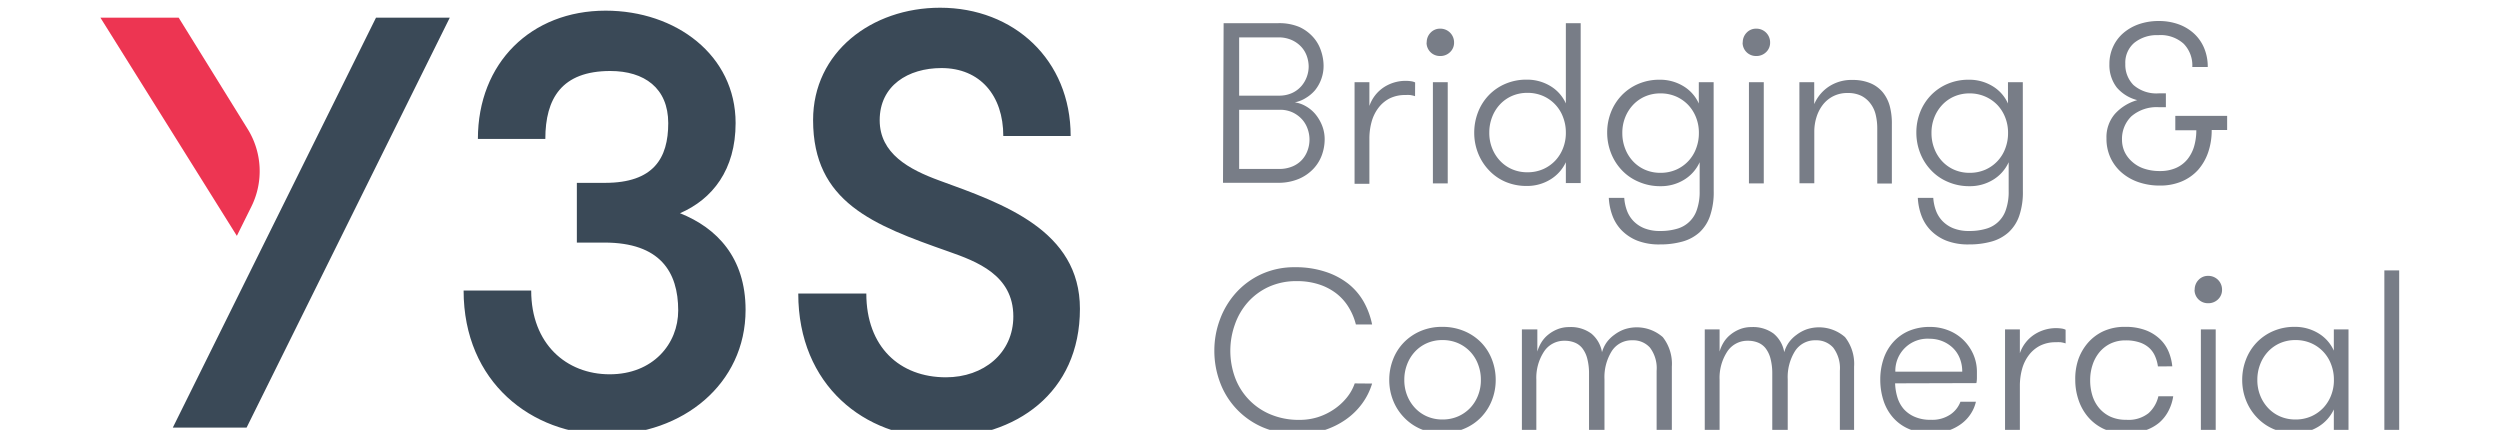<svg data-name="Layer 1" xmlns="http://www.w3.org/2000/svg" width="323.61" height="55.64" viewBox="0 0 323.61 55.64"><title>y3s-bridging-and-commerical</title><path d="M48.67 2.29h9.55l-26.3 53.06h-9.55zM68.76 37.61c0 6.9 4.55 10.84 10.16 10.84s8.87-3.94 8.87-8.26c0-5-2.35-8.79-9.55-8.79h-3.57v-7.73h3.64c6.29 0 8.19-3.18 8.19-7.73S83.39 9.19 79 9.19c-6.29 0-8.41 3.56-8.41 8.79h-8.73c0-9.85 6.9-16.6 16.53-16.6 9.1 0 16.83 5.76 16.83 14.55 0 6.06-3 9.85-7.2 11.67 4.78 1.9 8.49 5.76 8.49 12.51 0 9.63-8.19 16.15-18 16.15-9.63 0-18.5-6.75-18.5-18.65zM112.14 38c0 6.9 4.32 10.84 10.31 10.84 4.85 0 8.72-3.11 8.72-7.88 0-5.38-4.78-7.13-8.41-8.41-9.7-3.41-17.51-6.37-17.51-17C105.24 6.76 112.83 1 121.69 1c9.55 0 16.9 6.75 16.9 16.6h-8.72c0-5.23-3-8.79-8-8.79-4.32 0-8 2.27-8 6.75 0 4.32 3.79 6.37 7.73 7.81 8.26 3 18.19 6.44 18.19 16.6 0 10.92-8.34 16.68-18.19 16.68-9.63 0-18.27-6.75-18.27-18.65z" fill="#3a4957"/><path d="M23.13 2.29H13l17.66 28.24 1.89-3.81a10.33 10.33 0 0 0-.48-10z" fill="#ed3552"/><path d="M158.39 3h7.07a6.72 6.72 0 0 1 2.75.5A5.42 5.42 0 0 1 170 4.83a4.92 4.92 0 0 1 1 1.76 6.06 6.06 0 0 1 .33 1.92 5 5 0 0 1-.3 1.73 5 5 0 0 1-.8 1.43 4.82 4.82 0 0 1-1.18 1 4.18 4.18 0 0 1-1.45.58 3.88 3.88 0 0 1 1.38.47 4.53 4.53 0 0 1 1.24 1 5.49 5.49 0 0 1 .9 1.49 4.82 4.82 0 0 1 .35 1.86 6 6 0 0 1-.34 1.94 5.16 5.16 0 0 1-1.08 1.8 5.62 5.62 0 0 1-1.89 1.33 6.76 6.76 0 0 1-2.78.52h-7.07zm7.16 9.38a4 4 0 0 0 1.7-.34 3.55 3.55 0 0 0 1.2-.89 3.79 3.79 0 0 0 .71-1.21 3.92 3.92 0 0 0 .24-1.32 4.13 4.13 0 0 0-.24-1.36 3.46 3.46 0 0 0-.73-1.21 3.79 3.79 0 0 0-1.23-.87 4.14 4.14 0 0 0-1.74-.34h-5.06v7.54zm-5.15 1.83v7.66h5.15a4.41 4.41 0 0 0 1.76-.33 3.48 3.48 0 0 0 1.24-.87 3.61 3.61 0 0 0 .72-1.23 4.08 4.08 0 0 0 0-2.74 3.59 3.59 0 0 0-.72-1.24 3.91 3.91 0 0 0-1.21-.9 3.82 3.82 0 0 0-1.7-.35zM183.17 12.45a3.8 3.8 0 0 0-.64-.15 5.34 5.34 0 0 0-.61 0 4.43 4.43 0 0 0-2.08.46A4.27 4.27 0 0 0 178.4 14a5.29 5.29 0 0 0-.86 1.79 8.15 8.15 0 0 0-.28 2.17v5.83h-1.92V10.64h1.92v3.08a4.73 4.73 0 0 1 1.88-2.43 5.15 5.15 0 0 1 3.48-.78 1.81 1.81 0 0 1 .56.16zM184.68 5.52a1.77 1.77 0 0 1 .5-1.29 1.66 1.66 0 0 1 1.24-.52 1.77 1.77 0 0 1 1.8 1.8 1.66 1.66 0 0 1-.52 1.24 1.77 1.77 0 0 1-1.29.5 1.72 1.72 0 0 1-1.75-1.75zm.8 5.12h1.92v13.1h-1.92zM202.69 21a5.16 5.16 0 0 1-2 2.23 5.72 5.72 0 0 1-3.08.84 6.87 6.87 0 0 1-2.77-.55A6.39 6.39 0 0 1 192.7 22a6.8 6.8 0 0 1-1.38-2.19 7.14 7.14 0 0 1-.49-2.63 7.26 7.26 0 0 1 .49-2.65 6.6 6.6 0 0 1 1.38-2.19 6.5 6.5 0 0 1 2.14-1.48 6.86 6.86 0 0 1 2.77-.55 5.8 5.8 0 0 1 3.08.83 5 5 0 0 1 2 2.25V3h1.92v20.7h-1.92zm-5 1.3a5 5 0 0 0 2.07-.41 4.87 4.87 0 0 0 1.57-1.11 4.94 4.94 0 0 0 1-1.61 5.35 5.35 0 0 0 .36-2 5.47 5.47 0 0 0-.36-2 4.8 4.8 0 0 0-2.57-2.74 5 5 0 0 0-2.07-.41 4.91 4.91 0 0 0-2 .41 4.7 4.7 0 0 0-1.55 1.11 5 5 0 0 0-1 1.63 5.47 5.47 0 0 0-.36 2 5.35 5.35 0 0 0 .36 2 5.07 5.07 0 0 0 1 1.61 4.69 4.69 0 0 0 1.55 1.11 4.9 4.9 0 0 0 2 .41zM221.83 24.75a9.44 9.44 0 0 1-.47 3.18 5.2 5.2 0 0 1-1.36 2.14 5.49 5.49 0 0 1-2.22 1.2 10.66 10.66 0 0 1-2.93.37 7.73 7.73 0 0 1-2.94-.5 5.87 5.87 0 0 1-2-1.33 5.42 5.42 0 0 1-1.2-1.92 7.74 7.74 0 0 1-.46-2.28h2a5.88 5.88 0 0 0 .34 1.63 3.91 3.91 0 0 0 .84 1.36 4.07 4.07 0 0 0 1.42.95 5.41 5.41 0 0 0 2.07.35 7.47 7.47 0 0 0 2.13-.28 3.75 3.75 0 0 0 2.6-2.47 7 7 0 0 0 .36-2.4V21a5.13 5.13 0 0 1-2 2.26 5.72 5.72 0 0 1-3.08.84 6.87 6.87 0 0 1-2.77-.55 6.39 6.39 0 0 1-2.25-1.55 6.76 6.76 0 0 1-1.38-2.2 7.25 7.25 0 0 1-.49-2.65 7.14 7.14 0 0 1 .49-2.63 6.64 6.64 0 0 1 1.38-2.17 6.5 6.5 0 0 1 2.14-1.48 6.86 6.86 0 0 1 2.77-.55 5.8 5.8 0 0 1 3.08.83 5 5 0 0 1 2 2.25v-2.76h1.92zm-6.92-12.66a4.91 4.91 0 0 0-2 .41 4.7 4.7 0 0 0-1.55 1.11 5.08 5.08 0 0 0-1 1.61 5.35 5.35 0 0 0-.36 2 5.46 5.46 0 0 0 .36 2 5 5 0 0 0 1 1.63 4.69 4.69 0 0 0 1.55 1.11 4.9 4.9 0 0 0 2 .41 5 5 0 0 0 2.07-.41 4.8 4.8 0 0 0 2.57-2.74 5.46 5.46 0 0 0 .36-2 5.35 5.35 0 0 0-.36-2 5 5 0 0 0-1-1.61 4.88 4.88 0 0 0-1.55-1.1 5 5 0 0 0-2.09-.42zM225.59 5.52a1.77 1.77 0 0 1 .5-1.29 1.66 1.66 0 0 1 1.24-.52 1.77 1.77 0 0 1 1.8 1.8 1.66 1.66 0 0 1-.52 1.24 1.77 1.77 0 0 1-1.29.5 1.72 1.72 0 0 1-1.75-1.75zm.8 5.12h1.92v13.1h-1.92zM232.92 10.64h1.92v2.84a5.18 5.18 0 0 1 1.83-2.23 5.28 5.28 0 0 1 3.14-.9 5.82 5.82 0 0 1 2.32.43 4.15 4.15 0 0 1 1.61 1.2 4.87 4.87 0 0 1 .87 1.72 8.68 8.68 0 0 1 .28 2.37v7.69H243v-7.14a7.45 7.45 0 0 0-.21-1.8 3.81 3.81 0 0 0-.68-1.43 3.39 3.39 0 0 0-1.2-1 3.91 3.91 0 0 0-1.73-.35 4 4 0 0 0-1.91.43 4 4 0 0 0-1.35 1.14 5.08 5.08 0 0 0-.8 1.6 6.24 6.24 0 0 0-.27 1.8v6.71h-1.92zM261.85 24.75a9.44 9.44 0 0 1-.47 3.18 5.2 5.2 0 0 1-1.38 2.14 5.49 5.49 0 0 1-2.22 1.2 10.66 10.66 0 0 1-2.93.37 7.73 7.73 0 0 1-2.94-.5 5.87 5.87 0 0 1-2-1.33 5.42 5.42 0 0 1-1.2-1.92 7.74 7.74 0 0 1-.46-2.28h2a5.88 5.88 0 0 0 .34 1.63 3.91 3.91 0 0 0 .84 1.36 4.07 4.07 0 0 0 1.42.95 5.41 5.41 0 0 0 2.07.35 7.47 7.47 0 0 0 2.13-.28 3.75 3.75 0 0 0 2.6-2.47 7 7 0 0 0 .36-2.4V21a5.13 5.13 0 0 1-2 2.26 5.72 5.72 0 0 1-3.08.84 6.87 6.87 0 0 1-2.77-.55 6.39 6.39 0 0 1-2.23-1.55 6.76 6.76 0 0 1-1.38-2.2 7.25 7.25 0 0 1-.49-2.65 7.14 7.14 0 0 1 .49-2.63 6.64 6.64 0 0 1 1.38-2.17 6.5 6.5 0 0 1 2.14-1.48 6.86 6.86 0 0 1 2.77-.55 5.8 5.8 0 0 1 3.08.83 5 5 0 0 1 2 2.25v-2.76h1.92zm-6.92-12.66a4.91 4.91 0 0 0-2 .41 4.7 4.7 0 0 0-1.55 1.11 5.08 5.08 0 0 0-1 1.61 5.35 5.35 0 0 0-.36 2 5.46 5.46 0 0 0 .36 2 5 5 0 0 0 1 1.63 4.69 4.69 0 0 0 1.55 1.11 4.9 4.9 0 0 0 2 .41 5 5 0 0 0 2.07-.41 4.8 4.8 0 0 0 2.57-2.74 5.46 5.46 0 0 0 .36-2 5.35 5.35 0 0 0-.36-2 5 5 0 0 0-1-1.61 4.88 4.88 0 0 0-1.57-1.1 5 5 0 0 0-2.07-.42zM281.58 15h6.71v1.83h-2a8.69 8.69 0 0 1-.47 2.93 6.71 6.71 0 0 1-1.3 2.24 6 6 0 0 1-2.12 1.49 7.15 7.15 0 0 1-2.84.53 8.34 8.34 0 0 1-2.71-.43 6.59 6.59 0 0 1-2.19-1.23 5.73 5.73 0 0 1-1.46-1.92 5.86 5.86 0 0 1-.53-2.54 4.61 4.61 0 0 1 1.08-3.14 6.13 6.13 0 0 1 2.91-1.8 5.14 5.14 0 0 1-2.66-1.64 4.73 4.73 0 0 1-.95-3 5.28 5.28 0 0 1 .5-2.32 5.14 5.14 0 0 1 1.35-1.76 6.21 6.21 0 0 1 2-1.12 7.77 7.77 0 0 1 2.53-.4 7.47 7.47 0 0 1 2.59.43 5.91 5.91 0 0 1 2 1.21 5.36 5.36 0 0 1 1.3 1.88 6.22 6.22 0 0 1 .46 2.43h-2a4 4 0 0 0-1.11-3 4.44 4.44 0 0 0-3.3-1.12 4.65 4.65 0 0 0-3.11 1 3.37 3.37 0 0 0-1.15 2.72 3.73 3.73 0 0 0 1.05 2.73 4.52 4.52 0 0 0 3.34 1.08h.86v1.8h-.86a5 5 0 0 0-3.61 1.18 4.07 4.07 0 0 0-1.21 3 3.78 3.78 0 0 0 .34 1.6 4 4 0 0 0 1 1.3 4.34 4.34 0 0 0 1.52.87 6.3 6.3 0 0 0 2.06.31 5 5 0 0 0 2.07-.4 4 4 0 0 0 1.48-1.12A4.89 4.89 0 0 0 284 19a7.5 7.5 0 0 0 .3-2.14h-2.72zM177.61 49.65a8.5 8.5 0 0 1-1.29 2.59 9 9 0 0 1-2.12 2.07 10.33 10.33 0 0 1-2.81 1.38 11 11 0 0 1-3.37.5 11.24 11.24 0 0 1-4.54-.87 10.16 10.16 0 0 1-5.55-5.81 11.58 11.58 0 0 1-.74-4.14 11.42 11.42 0 0 1 .72-4 10.64 10.64 0 0 1 2.09-3.48 10.1 10.1 0 0 1 3.28-2.4 10.21 10.21 0 0 1 4.36-.9 12.22 12.22 0 0 1 3.9.58 9.59 9.59 0 0 1 3 1.57 8.06 8.06 0 0 1 2 2.35 10.07 10.07 0 0 1 1.07 2.91h-2.1a7.91 7.91 0 0 0-.92-2.2A6.61 6.61 0 0 0 173 38a7.39 7.39 0 0 0-2.25-1.18 9.11 9.11 0 0 0-2.88-.43 8.58 8.58 0 0 0-3.64.74 8.2 8.2 0 0 0-2.71 2 8.59 8.59 0 0 0-1.67 2.87 10.12 10.12 0 0 0 0 6.82 8.27 8.27 0 0 0 4.58 4.81 9.46 9.46 0 0 0 3.8.72 7.87 7.87 0 0 0 2.35-.35 8 8 0 0 0 2.07-1 7.54 7.54 0 0 0 1.64-1.48 6 6 0 0 0 1.07-1.89zM186.69 56.07a7 7 0 0 1-2.82-.55 6.54 6.54 0 0 1-2.16-1.52 6.67 6.67 0 0 1-1.39-2.19 7.14 7.14 0 0 1-.49-2.63 7.25 7.25 0 0 1 .49-2.65 6.48 6.48 0 0 1 1.39-2.19 6.67 6.67 0 0 1 2.16-1.48 7 7 0 0 1 2.82-.55 7.21 7.21 0 0 1 2.85.55 6.61 6.61 0 0 1 2.19 1.48 6.48 6.48 0 0 1 1.39 2.19 7.25 7.25 0 0 1 .49 2.65 7.14 7.14 0 0 1-.49 2.63 6.67 6.67 0 0 1-1.39 2.19 6.49 6.49 0 0 1-2.19 1.49 7.23 7.23 0 0 1-2.85.58zm0-1.77a5 5 0 0 0 2.07-.41 4.87 4.87 0 0 0 1.57-1.11 4.94 4.94 0 0 0 1-1.61 5.34 5.34 0 0 0 .36-2 5.47 5.47 0 0 0-.36-2 4.8 4.8 0 0 0-2.57-2.74 5 5 0 0 0-2.07-.41 4.9 4.9 0 0 0-2 .41 4.7 4.7 0 0 0-1.55 1.11 5 5 0 0 0-1 1.63 5.47 5.47 0 0 0-.36 2 5.34 5.34 0 0 0 .36 2 5.07 5.07 0 0 0 1 1.61 4.69 4.69 0 0 0 1.55 1.11 4.9 4.9 0 0 0 2 .41zM214.44 55.74V48a4.42 4.42 0 0 0-.86-3 2.89 2.89 0 0 0-2.25-.95 3.06 3.06 0 0 0-2.69 1.39 6.34 6.34 0 0 0-.95 3.64v6.66h-2v-7.36a7.52 7.52 0 0 0-.24-2 3.68 3.68 0 0 0-.65-1.33 2.4 2.4 0 0 0-1-.72 3.36 3.36 0 0 0-1.24-.22 3.11 3.11 0 0 0-2.69 1.39 6.2 6.2 0 0 0-1 3.64v6.66H197V42.64h2v2.87a4.78 4.78 0 0 1 .53-1.2 3.92 3.92 0 0 1 .89-1 4.59 4.59 0 0 1 1.21-.7 4 4 0 0 1 1.48-.27 4.48 4.48 0 0 1 2.88.84 4 4 0 0 1 1.38 2.41 4.17 4.17 0 0 1 .58-1.24 4.42 4.42 0 0 1 1-1 5 5 0 0 1 1.29-.71 5.1 5.1 0 0 1 5 1 5.6 5.6 0 0 1 1.17 3.83v8.25zM238.16 55.74V48a4.42 4.42 0 0 0-.86-3 2.89 2.89 0 0 0-2.25-.95 3.06 3.06 0 0 0-2.69 1.39 6.34 6.34 0 0 0-.95 3.64v6.66h-2v-7.36a7.52 7.52 0 0 0-.24-2 3.68 3.68 0 0 0-.65-1.33 2.4 2.4 0 0 0-1-.72 3.36 3.36 0 0 0-1.24-.22 3.11 3.11 0 0 0-2.69 1.39 6.2 6.2 0 0 0-1 3.64v6.66h-1.92V42.64h1.92v2.87a4.78 4.78 0 0 1 .53-1.2 3.92 3.92 0 0 1 .89-1 4.59 4.59 0 0 1 1.21-.7 4 4 0 0 1 1.48-.27 4.48 4.48 0 0 1 2.88.84 4 4 0 0 1 1.38 2.41 4.17 4.17 0 0 1 .58-1.24 4.42 4.42 0 0 1 1-1 5 5 0 0 1 1.29-.71 5.1 5.1 0 0 1 5 1 5.6 5.6 0 0 1 1.17 3.83v8.25zM245.31 49.62a6.92 6.92 0 0 0 .3 1.82 4.15 4.15 0 0 0 .83 1.52 4 4 0 0 0 1.42 1 5 5 0 0 0 2.07.38 4.2 4.2 0 0 0 2.57-.71 3.48 3.48 0 0 0 1.27-1.63h2a4.74 4.74 0 0 1-.65 1.54 5 5 0 0 1-1.21 1.3 6.1 6.1 0 0 1-1.73.9 6.76 6.76 0 0 1-2.2.34 7 7 0 0 1-2.88-.55A5.71 5.71 0 0 1 245 54a6.23 6.23 0 0 1-1.21-2.2 8.71 8.71 0 0 1-.4-2.65 8.32 8.32 0 0 1 .43-2.71 6.17 6.17 0 0 1 1.26-2.17 5.77 5.77 0 0 1 2-1.43 6.85 6.85 0 0 1 2.74-.52 6.35 6.35 0 0 1 2.38.44 5.78 5.78 0 0 1 1.94 1.24 6 6 0 0 1 1.29 1.86 5.62 5.62 0 0 1 .47 2.31v.61c0 .23 0 .5-.07.81zm4.47-5.77a4.16 4.16 0 0 0-4.44 4.26H254a4.55 4.55 0 0 0-.33-1.76 3.84 3.84 0 0 0-.9-1.33 4.25 4.25 0 0 0-1.35-.86 4.39 4.39 0 0 0-1.64-.31zM267.38 44.45a3.79 3.79 0 0 0-.64-.15 5.33 5.33 0 0 0-.61 0 4.43 4.43 0 0 0-2.08.46A4.26 4.26 0 0 0 262.6 46a5.28 5.28 0 0 0-.86 1.79 8.15 8.15 0 0 0-.28 2.17v5.83h-1.92V42.64h1.92v3.08a4.73 4.73 0 0 1 1.88-2.42 5.16 5.16 0 0 1 3.48-.78 1.78 1.78 0 0 1 .56.16zM279.33 47.43a4.91 4.91 0 0 0-.36-1.3 3.18 3.18 0 0 0-.75-1.08 3.48 3.48 0 0 0-1.24-.72 5.48 5.48 0 0 0-1.82-.27 4.45 4.45 0 0 0-2 .43 4.3 4.3 0 0 0-1.43 1.14 5 5 0 0 0-.87 1.63 6.23 6.23 0 0 0-.3 1.92 6.62 6.62 0 0 0 .28 2 4.63 4.63 0 0 0 .87 1.63 4.25 4.25 0 0 0 1.46 1.12 4.82 4.82 0 0 0 2.08.41 4.16 4.16 0 0 0 2.87-.86 4.23 4.23 0 0 0 1.27-2.19h1.92a6 6 0 0 1-.61 1.89 5.12 5.12 0 0 1-1.21 1.54 5.49 5.49 0 0 1-1.85 1 7.85 7.85 0 0 1-2.51.37 6.59 6.59 0 0 1-2.83-.58 6 6 0 0 1-2-1.52 6.61 6.61 0 0 1-1.24-2.2 8 8 0 0 1-.43-2.59 7.82 7.82 0 0 1 .37-2.6 6.64 6.64 0 0 1 1.24-2.19 6 6 0 0 1 2-1.52 6.57 6.57 0 0 1 2.83-.58 7.32 7.32 0 0 1 2.69.44 5.5 5.5 0 0 1 1.86 1.17 4.8 4.8 0 0 1 1.11 1.64 6.64 6.64 0 0 1 .46 1.86zM284.09 37.52a1.77 1.77 0 0 1 .5-1.29 1.66 1.66 0 0 1 1.24-.52 1.77 1.77 0 0 1 1.8 1.8 1.66 1.66 0 0 1-.52 1.24 1.78 1.78 0 0 1-1.29.5 1.72 1.72 0 0 1-1.75-1.75zm.8 5.12h1.92v13.1h-1.92zM304 42.64v13.1h-1.9V53a5.16 5.16 0 0 1-2 2.23 5.73 5.73 0 0 1-3.08.84 6.87 6.87 0 0 1-2.77-.55 6.39 6.39 0 0 1-2.14-1.52 6.8 6.8 0 0 1-1.38-2.19 7.14 7.14 0 0 1-.49-2.63 7.25 7.25 0 0 1 .49-2.65 6.6 6.6 0 0 1 1.38-2.19 6.51 6.51 0 0 1 2.14-1.48 6.85 6.85 0 0 1 2.77-.55 5.8 5.8 0 0 1 3.08.83 5 5 0 0 1 2 2.25v-2.75zm-6.89 11.66a5 5 0 0 0 2.07-.41 4.87 4.87 0 0 0 1.57-1.11 4.94 4.94 0 0 0 1-1.61 5.34 5.34 0 0 0 .36-2 5.47 5.47 0 0 0-.36-2 4.8 4.8 0 0 0-2.57-2.74 5 5 0 0 0-2.07-.41 4.9 4.9 0 0 0-2 .41 4.7 4.7 0 0 0-1.55 1.11 5 5 0 0 0-1 1.63 5.47 5.47 0 0 0-.36 2 5.34 5.34 0 0 0 .36 2 5.07 5.07 0 0 0 1 1.61 4.69 4.69 0 0 0 1.55 1.11 4.9 4.9 0 0 0 2 .41zM308.64 35h1.92v20.74h-1.92z" fill="#787d87"/></svg>